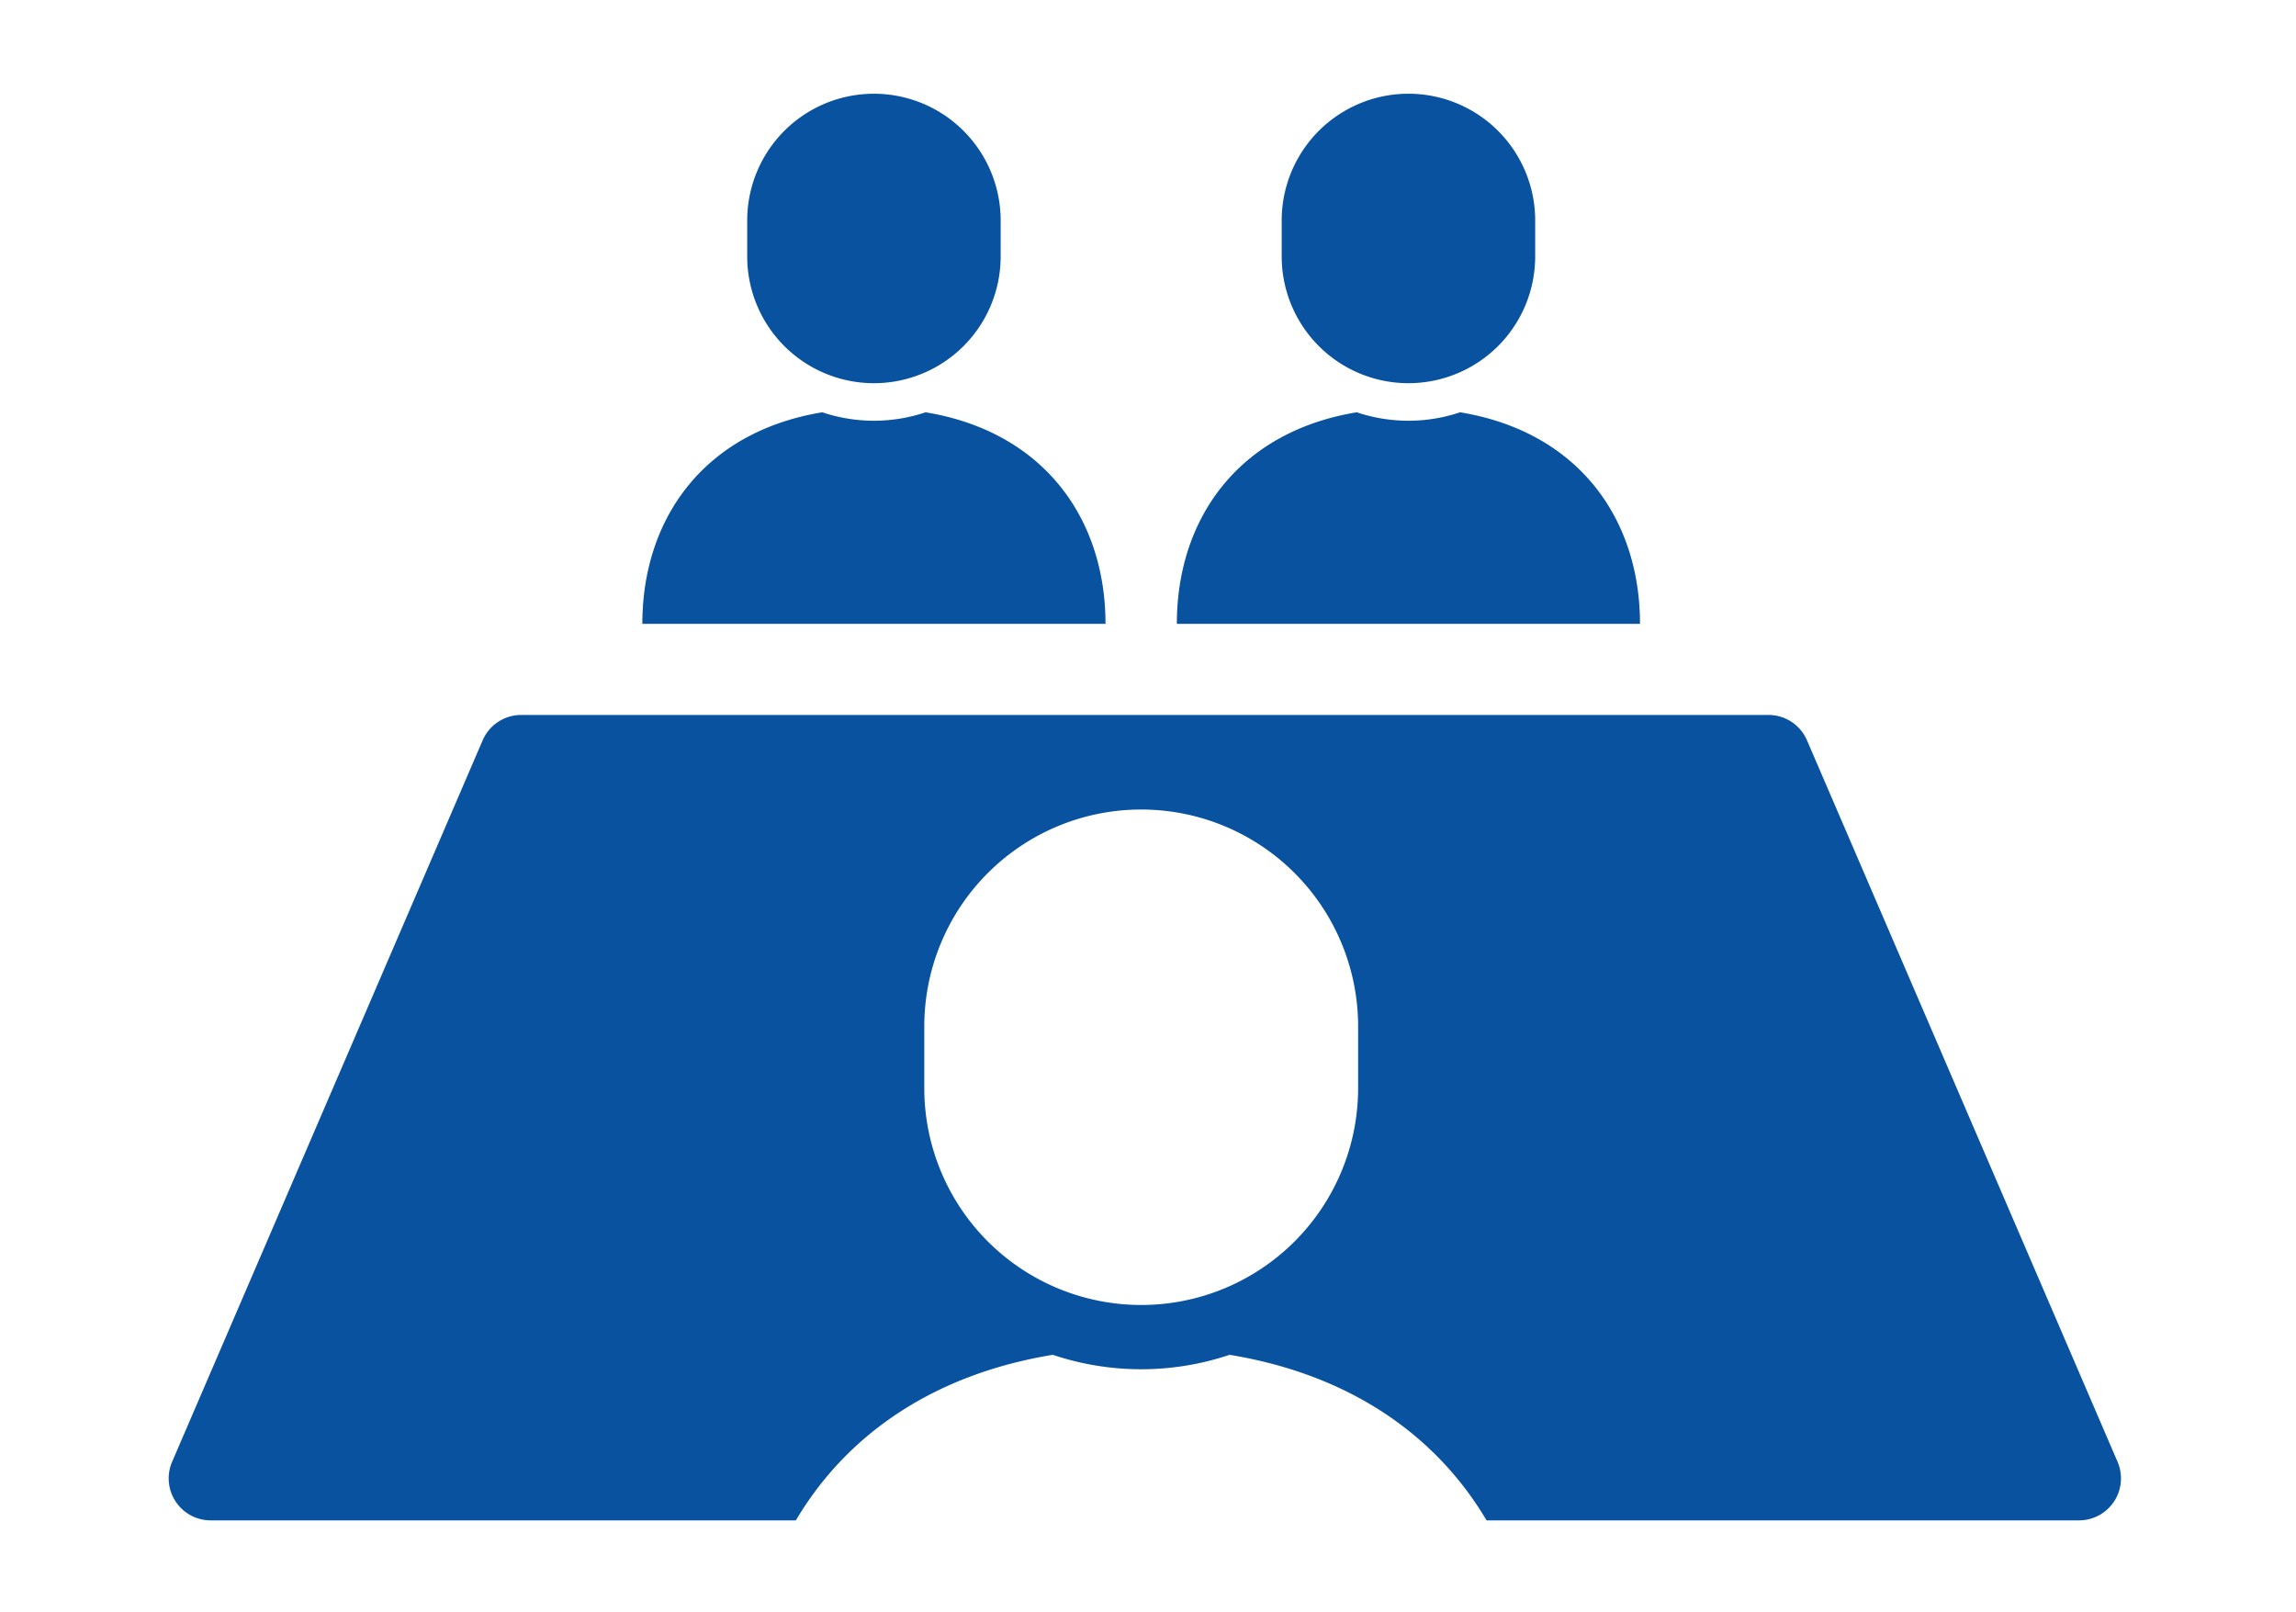 <svg xmlns="http://www.w3.org/2000/svg" xmlns:xlink="http://www.w3.org/1999/xlink" width="245" height="172" viewBox="0 0 245 172"><defs><clipPath id="a"><rect width="245" height="172" transform="translate(2083 5084)" fill="#fff"/></clipPath></defs><g transform="translate(-2083 -5084)" clip-path="url(#a)"><g transform="translate(2101 5025.049)"><path d="M173.647,175.057c0-11.24-6.6-20.5-19.2-22.57a17.3,17.3,0,0,1-11.021,0c-12.6,2.069-19.2,11.33-19.2,22.57h49.418Z" transform="translate(-73.682 -49.547)" fill="#0852a0"/><path d="M165.242,99.835a13.521,13.521,0,0,0,13.522-13.522V82.476a13.523,13.523,0,1,0-27.046,0v3.837A13.522,13.522,0,0,0,165.242,99.835Z" transform="translate(-89.986)" fill="#0852a0"/><path d="M313.826,175.057c0-11.24-6.6-20.5-19.2-22.57a17.3,17.3,0,0,1-11.021,0c-12.6,2.069-19.2,11.33-19.2,22.57h49.416Z" transform="translate(-156.826 -49.547)" fill="#0852a0"/><path d="M305.416,99.835a13.524,13.524,0,0,0,13.525-13.522V82.476a13.525,13.525,0,0,0-27.05,0v3.837A13.525,13.525,0,0,0,305.416,99.835Z" transform="translate(-173.125)" fill="#0852a0"/><path d="M207.959,311.531,174.822,234.56a4.47,4.47,0,0,0-4.112-2.711H37.618a4.479,4.479,0,0,0-4.115,2.707L.366,311.531a4.48,4.48,0,0,0,4.115,6.251H66.924c5.332-9.011,14.519-15.55,27.417-17.664a29.659,29.659,0,0,0,18.868,0c12.9,2.115,22.086,8.653,27.417,17.664h63.215a4.48,4.48,0,0,0,4.118-6.251Zm-81.037-39.876a23.147,23.147,0,1,1-46.294,0v-6.57a23.147,23.147,0,0,1,46.294,0Z" transform="translate(0 -96.617)" fill="#0852a0"/></g></g></svg>